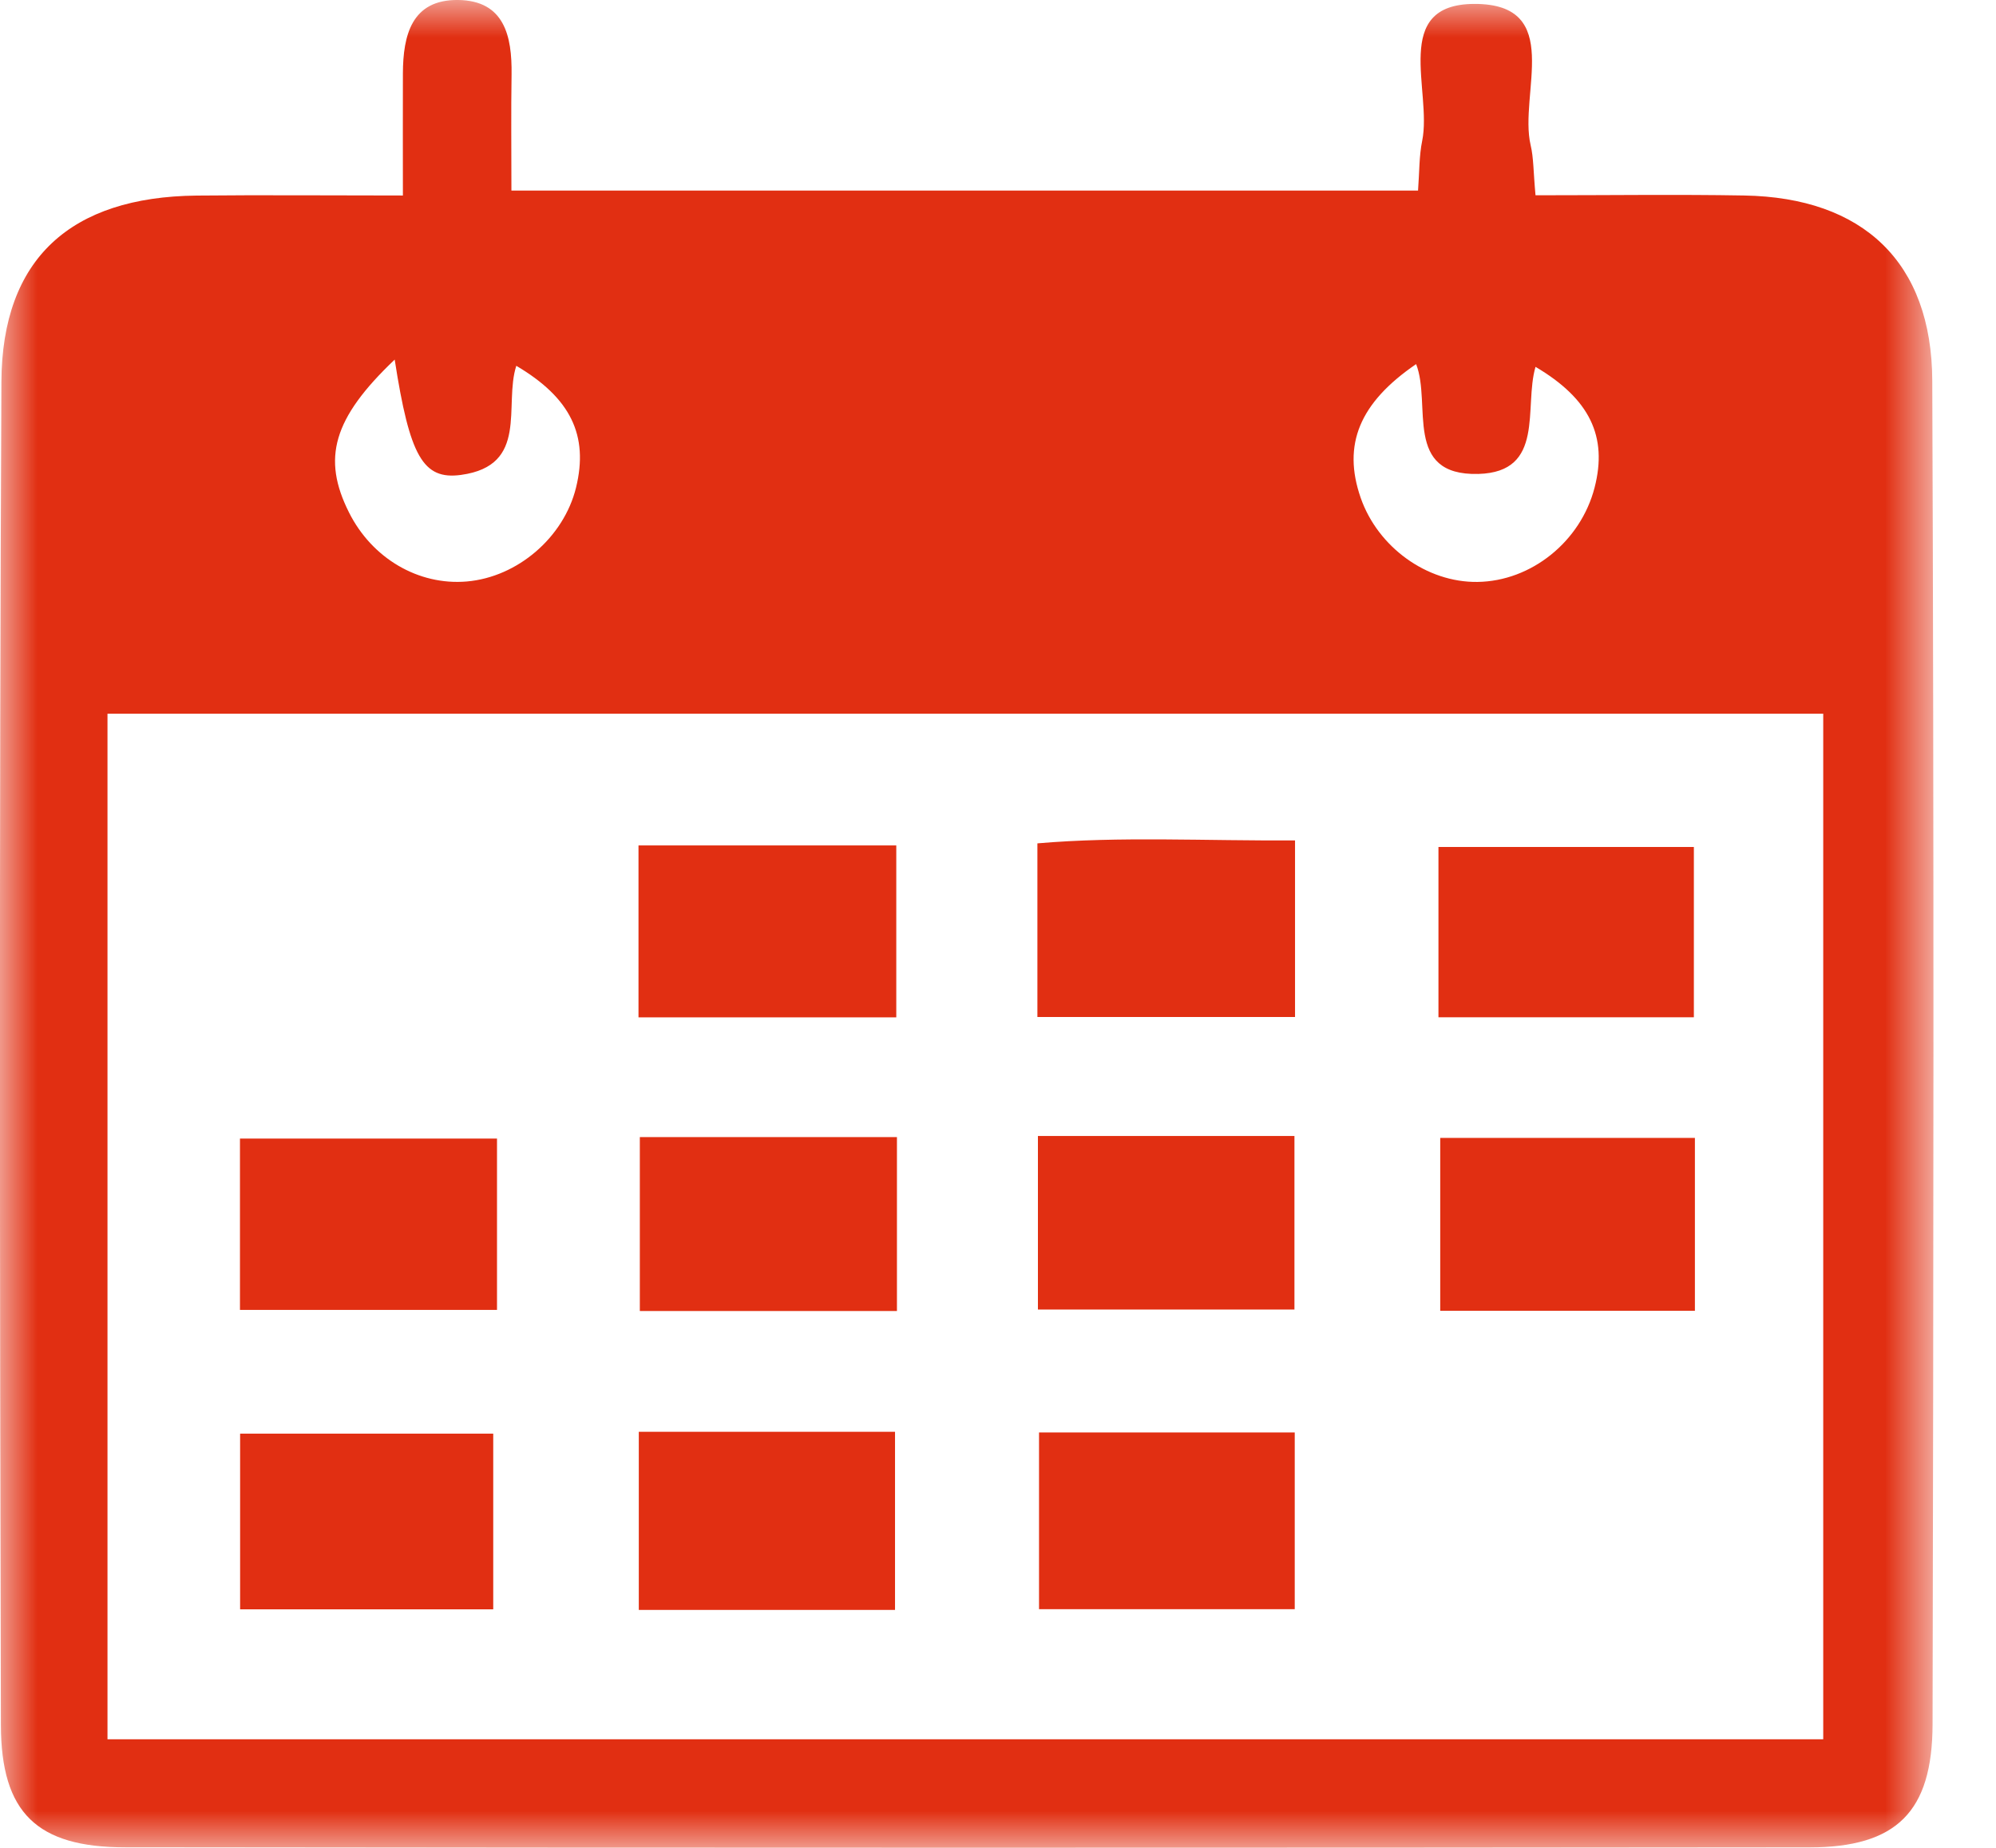 <?xml version="1.0" encoding="UTF-8"?>
<svg width="27px" height="25px" viewBox="0 0 27 25" version="1.1" xmlns="http://www.w3.org/2000/svg" xmlns:xlink="http://www.w3.org/1999/xlink">
    <title>Group 24</title>
    <defs>
        <polygon id="path-1" points="0 0 26.154 0 26.154 25 0 25"></polygon>
    </defs>
    <g id="Page-1" stroke="none" stroke-width="1" fill="none" fill-rule="evenodd">
        <g id="HOMEPAGE_CEA-Copy-2" transform="translate(-707, -3221)">
            <g id="Group-24" transform="translate(707, 3221)">
                <g id="Group-3">
                    <mask id="mask-2" fill="white">
                        <use xlink:href="#path-1"></use>
                    </mask>
                    <g id="Clip-2"></g>
                    <path d="M20.771,2.642 C21.78,2.642 22.688,2.629 23.595,2.645 C25.2,2.673 26.132,3.545 26.138,5.152 C26.162,11.209 26.155,17.266 26.142,23.324 C26.14,24.515 25.654,24.992 24.476,24.994 C16.882,25.002 9.288,25.002 1.694,24.993 C0.5,24.992 0.015,24.528 0.012,23.338 C-0.002,17.281 -0.01,11.224 0.019,5.167 C0.027,3.497 0.958,2.665 2.657,2.646 C3.529,2.637 4.401,2.645 5.45,2.645 C5.45,2.054 5.448,1.524 5.45,0.994 C5.452,0.477 5.568,-0.007 6.196,-7.50139752e-05 C6.823,0.007 6.927,0.487 6.92,1.008 C6.912,1.511 6.918,2.013 6.918,2.578 L19.182,2.578 C19.201,2.324 19.196,2.11 19.238,1.905 C19.375,1.232 18.813,0.057 19.942,0.053 C21.167,0.049 20.542,1.271 20.705,1.964 C20.746,2.136 20.741,2.318 20.771,2.642 L20.771,2.642 Z M1.454,23.531 L24.663,23.531 L24.663,9.656 L1.454,9.656 L1.454,23.531 Z M5.339,4.865 C4.501,5.662 4.355,6.203 4.72,6.931 C5.031,7.554 5.66,7.923 6.314,7.867 C7.001,7.808 7.626,7.271 7.792,6.597 C7.965,5.89 7.719,5.383 6.984,4.949 C6.811,5.482 7.162,6.298 6.237,6.425 C5.722,6.496 5.542,6.174 5.339,4.865 L5.339,4.865 Z M19.156,4.926 C18.388,5.451 18.157,6.017 18.406,6.735 C18.639,7.404 19.302,7.882 19.985,7.873 C20.714,7.864 21.382,7.326 21.57,6.597 C21.749,5.904 21.504,5.396 20.771,4.963 C20.611,5.508 20.907,6.388 19.997,6.412 C18.978,6.438 19.368,5.469 19.156,4.926 L19.156,4.926 Z" id="Fill-1" fill="#E12F12" mask="url(#mask-2)"></path>
                </g>
                <polygon id="Fill-4" fill="#E12F12" points="8.641 21.781 12.107 21.781 12.107 19.371 8.641 19.371"></polygon>
                <polygon id="Fill-6" fill="#E12F12" points="14.055 21.771 17.514 21.771 17.514 19.38 14.055 19.38"></polygon>
                <polygon id="Fill-8" fill="#E12F12" points="3.248 21.773 6.672 21.773 6.672 19.396 3.248 19.396"></polygon>
                <polygon id="Fill-10" fill="#E12F12" points="8.637 13.764 12.124 13.764 12.124 11.438 8.637 11.438"></polygon>
                <path d="M17.518,13.759 L14.033,13.759 L14.033,11.41 C15.156,11.313 16.299,11.378 17.518,11.37 L17.518,13.759 Z" id="Fill-12" fill="#E12F12"></path>
                <polygon id="Fill-14" fill="#E12F12" points="8.655 17.737 12.133 17.737 12.133 15.384 8.655 15.384"></polygon>
                <polygon id="Fill-16" fill="#E12F12" points="14.04 17.717 17.51 17.717 17.51 15.369 14.04 15.369"></polygon>
                <polygon id="Fill-18" fill="#E12F12" points="19.458 13.763 22.913 13.763 22.913 11.459 19.458 11.459"></polygon>
                <polygon id="Fill-20" fill="#E12F12" points="3.246 17.722 6.723 17.722 6.723 15.404 3.246 15.404"></polygon>
                <polygon id="Fill-22" fill="#E12F12" points="19.482 17.734 22.927 17.734 22.927 15.395 19.482 15.395"></polygon>
            </g>
        </g>
    </g>
</svg>